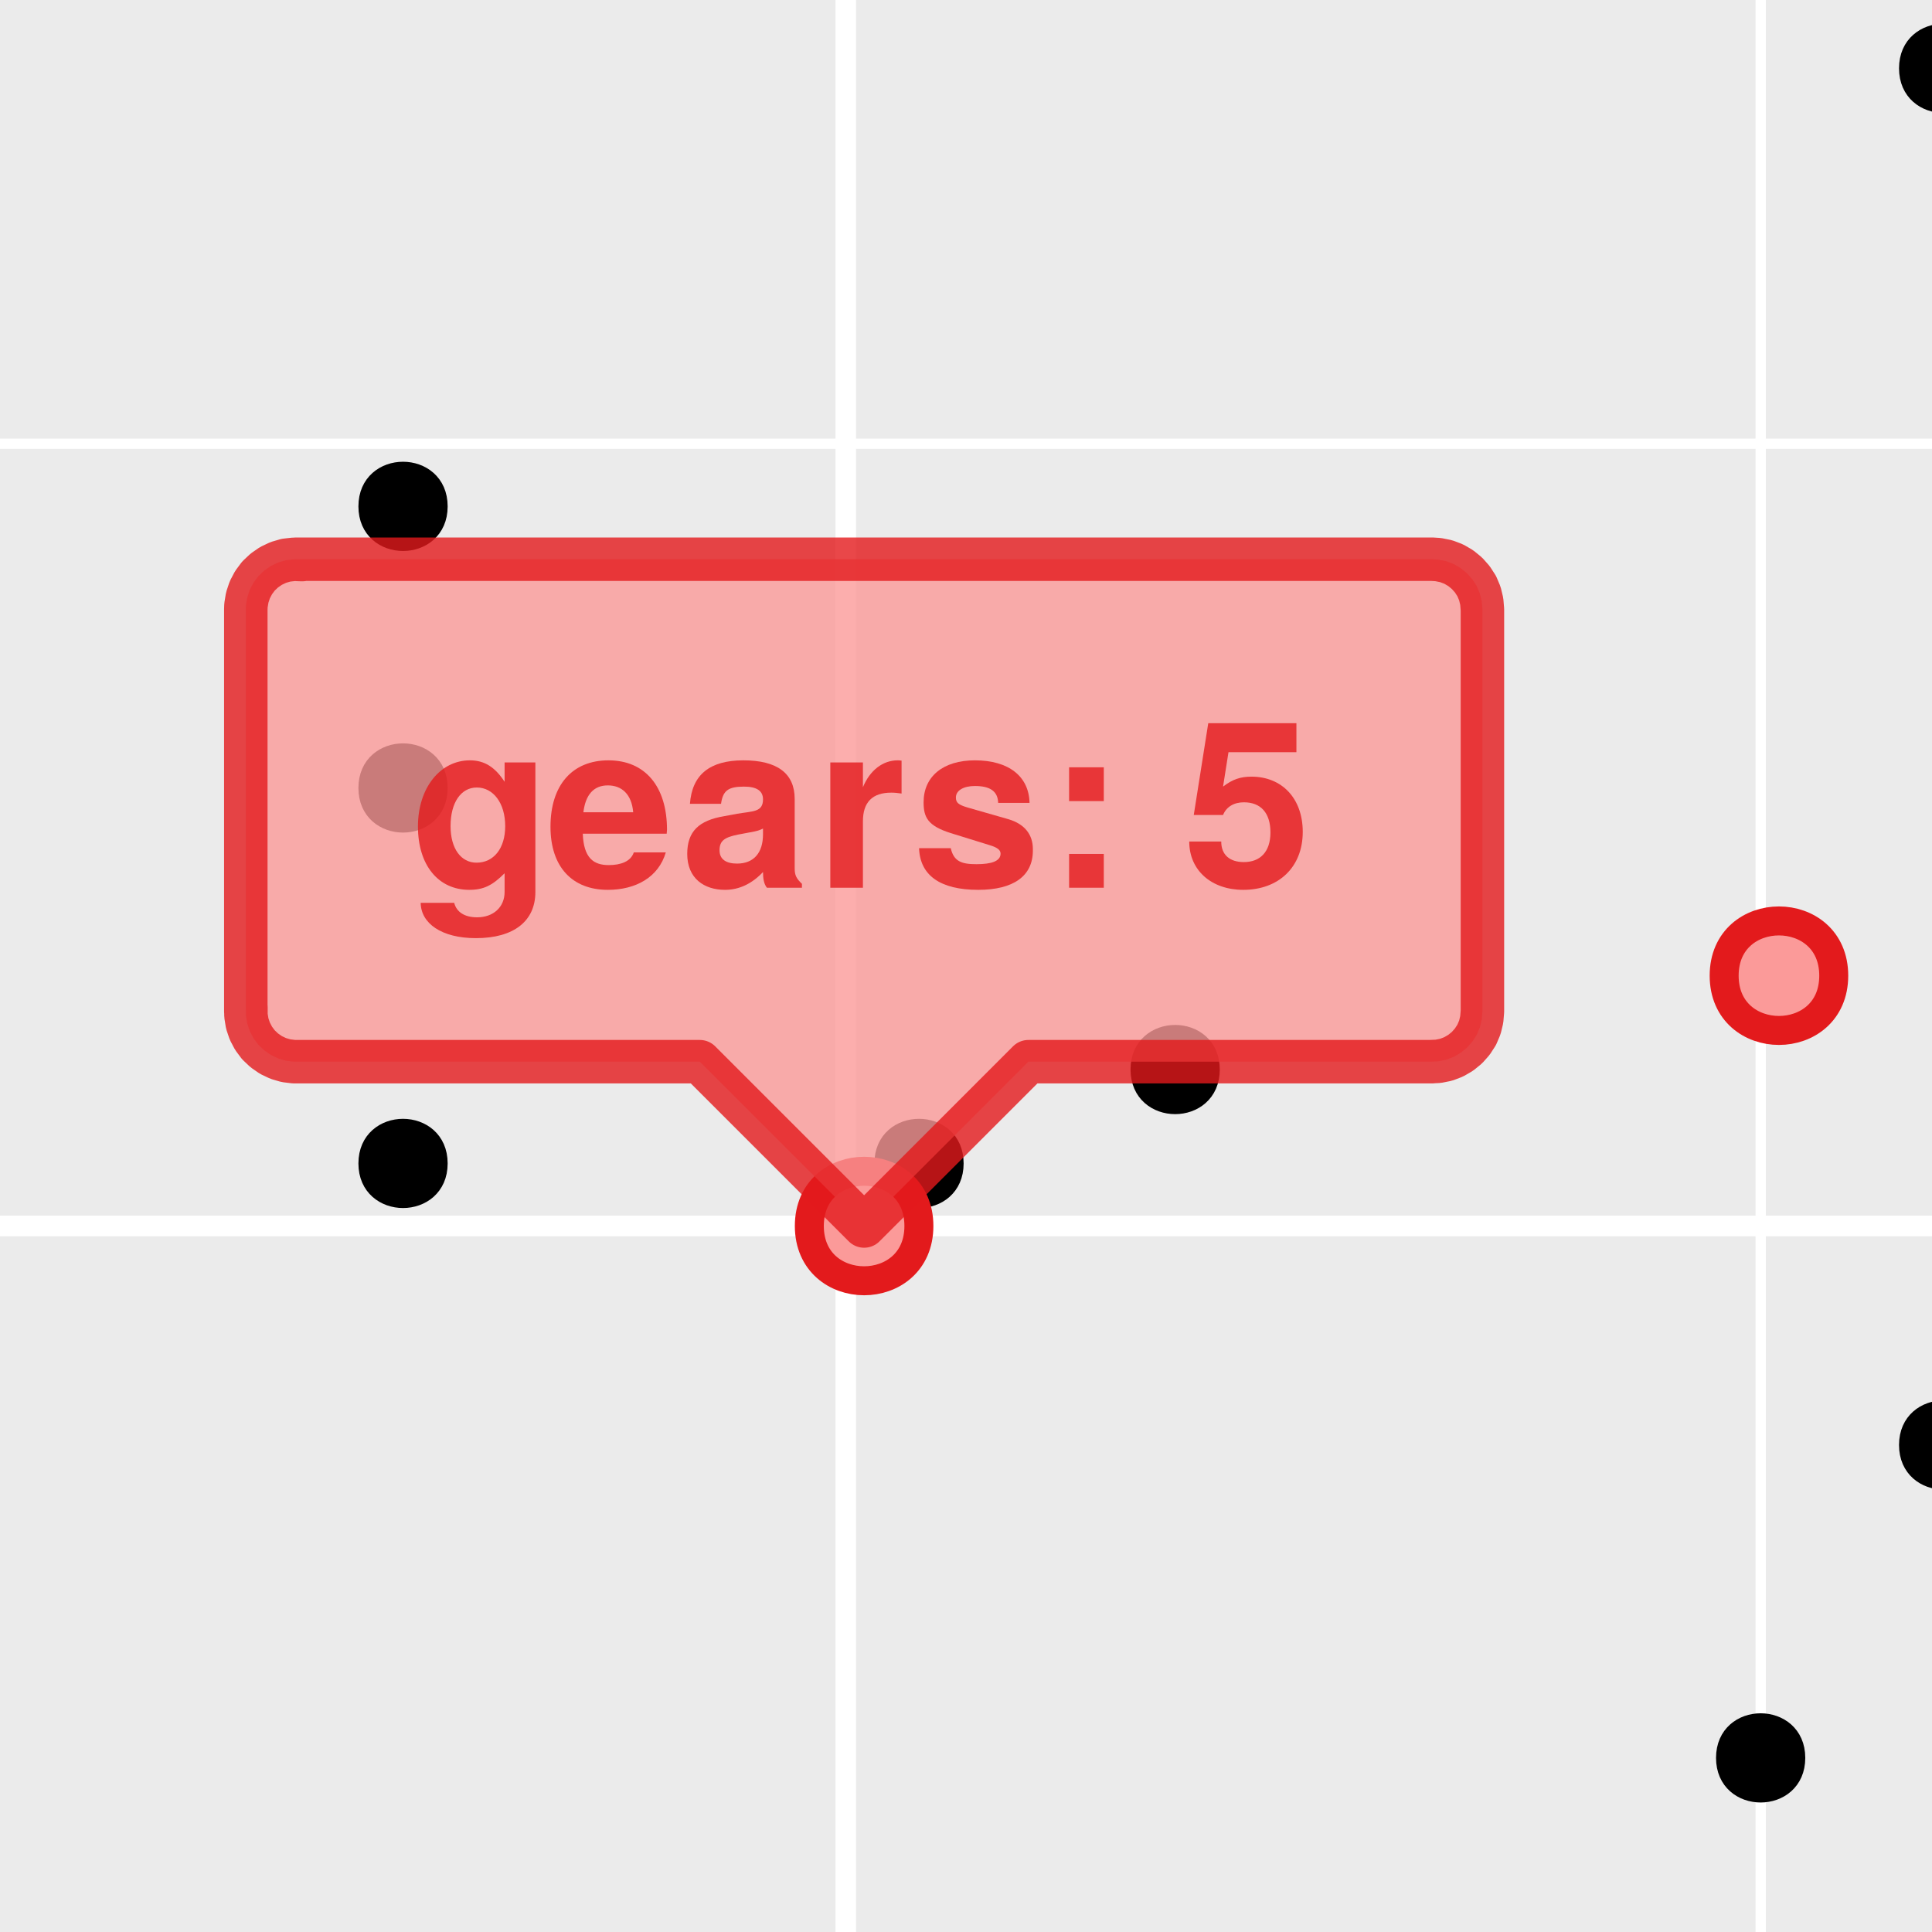 <?xml version="1.0" encoding="UTF-8"?>

<svg xmlns="http://www.w3.org/2000/svg" 
     xmlns:xlink="http://www.w3.org/1999/xlink" 
     width="300pt" height="300pt" 
     viewBox="250 290 100 100" version="1.1">
<defs>
<g>
<symbol overflow="visible" id="glyph0-0">
<path style="stroke:none;" d=""/>
</symbol>
<symbol overflow="visible" id="glyph0-1">
<path style="stroke:none;" d="M 6.484 0.219 L 6.484 -6.484 L 4.891 -6.484 L 4.891 -5.484 C 4.391 -6.25 3.844 -6.594 3.094 -6.594 C 1.562 -6.594 0.406 -5.172 0.406 -3.172 C 0.406 -1.156 1.469 0.109 3.062 0.109 C 3.812 0.109 4.266 -0.125 4.891 -0.75 L 4.891 0.219 C 4.891 1 4.312 1.531 3.469 1.531 C 2.828 1.531 2.406 1.266 2.281 0.781 L 0.547 0.781 C 0.562 1.844 1.625 2.609 3.406 2.609 C 5.359 2.609 6.484 1.734 6.484 0.219 Z M 4.922 -3.188 C 4.922 -2.016 4.312 -1.297 3.438 -1.297 C 2.641 -1.297 2.094 -2.016 2.094 -3.188 C 2.094 -4.422 2.641 -5.188 3.453 -5.188 C 4.297 -5.188 4.922 -4.391 4.922 -3.188 Z M 4.922 -3.188 "/>
</symbol>
<symbol overflow="visible" id="glyph0-2">
<path style="stroke:none;" d="M 6.297 -3 C 6.297 -5.234 5.172 -6.594 3.266 -6.594 C 1.406 -6.594 0.266 -5.328 0.266 -3.156 C 0.266 -1.078 1.391 0.109 3.234 0.109 C 4.688 0.109 5.859 -0.547 6.234 -1.828 L 4.578 -1.828 C 4.422 -1.359 3.906 -1.172 3.281 -1.172 C 2.5 -1.172 1.984 -1.531 1.938 -2.797 L 6.281 -2.797 Z M 4.547 -3.906 L 1.969 -3.906 C 2.078 -4.812 2.5 -5.297 3.234 -5.297 C 3.953 -5.297 4.469 -4.844 4.547 -3.906 Z M 4.547 -3.906 "/>
</symbol>
<symbol overflow="visible" id="glyph0-3">
<path style="stroke:none;" d="M 6.281 0 L 6.281 -0.203 C 5.984 -0.484 5.906 -0.656 5.906 -1 L 5.906 -4.594 C 5.906 -5.922 5 -6.594 3.25 -6.594 C 1.5 -6.594 0.594 -5.844 0.484 -4.344 L 2.094 -4.344 C 2.188 -5.016 2.453 -5.234 3.281 -5.234 C 3.938 -5.234 4.266 -5.016 4.266 -4.578 C 4.266 -3.906 3.75 -3.969 2.922 -3.828 L 2.25 -3.703 C 0.953 -3.484 0.344 -2.922 0.344 -1.75 C 0.344 -0.484 1.219 0.109 2.297 0.109 C 3.031 0.109 3.688 -0.203 4.266 -0.812 C 4.266 -0.484 4.312 -0.188 4.469 0 Z M 4.266 -2.766 C 4.266 -1.797 3.781 -1.25 2.922 -1.25 C 2.359 -1.25 2.016 -1.469 2.016 -1.938 C 2.016 -2.438 2.281 -2.609 2.969 -2.75 L 3.547 -2.859 C 4 -2.938 4.062 -2.969 4.266 -3.062 Z M 4.266 -2.766 "/>
</symbol>
<symbol overflow="visible" id="glyph0-4">
<path style="stroke:none;" d="M 4.438 -4.875 L 4.438 -6.578 C 4.344 -6.594 4.281 -6.594 4.234 -6.594 C 3.469 -6.594 2.797 -6.078 2.438 -5.203 L 2.438 -6.484 L 0.75 -6.484 L 0.75 0 L 2.438 0 L 2.438 -3.438 C 2.438 -4.422 2.922 -4.922 3.906 -4.922 C 4.094 -4.922 4.219 -4.906 4.438 -4.875 Z M 4.438 -4.875 "/>
</symbol>
<symbol overflow="visible" id="glyph0-5">
<path style="stroke:none;" d="M 6.234 -1.922 L 6.234 -2 C 6.234 -2.75 5.812 -3.297 4.969 -3.547 L 2.844 -4.156 C 2.375 -4.297 2.25 -4.406 2.25 -4.672 C 2.25 -5.031 2.641 -5.266 3.234 -5.266 C 4.031 -5.266 4.422 -4.984 4.438 -4.391 L 6.062 -4.391 C 6.031 -5.766 4.984 -6.594 3.234 -6.594 C 1.594 -6.594 0.578 -5.766 0.578 -4.422 C 0.578 -3.641 0.797 -3.203 1.984 -2.828 L 4 -2.203 C 4.422 -2.078 4.562 -1.938 4.562 -1.766 C 4.562 -1.375 4.094 -1.219 3.312 -1.219 C 2.547 -1.219 2.141 -1.359 1.984 -2.047 L 0.344 -2.047 C 0.391 -0.641 1.438 0.109 3.406 0.109 C 5.234 0.109 6.234 -0.609 6.234 -1.922 Z M 6.234 -1.922 "/>
</symbol>
<symbol overflow="visible" id="glyph0-6">
<path style="stroke:none;" d="M 2.906 0 L 2.906 -1.75 L 1.109 -1.75 L 1.109 0 Z M 2.906 -4.484 L 2.906 -6.234 L 1.109 -6.234 L 1.109 -4.484 Z M 2.906 -4.484 "/>
</symbol>
<symbol overflow="visible" id="glyph0-7">
<path style="stroke:none;" d=""/>
</symbol>
<symbol overflow="visible" id="glyph0-8">
<path style="stroke:none;" d="M 6.203 -2.891 C 6.203 -4.625 5.125 -5.75 3.547 -5.75 C 2.984 -5.75 2.562 -5.609 2.078 -5.234 L 2.359 -7.016 L 5.875 -7.016 L 5.875 -8.516 L 1.312 -8.516 L 0.562 -3.766 L 2.078 -3.766 C 2.25 -4.188 2.641 -4.422 3.156 -4.422 C 4.016 -4.422 4.531 -3.891 4.531 -2.859 C 4.531 -1.859 4 -1.328 3.156 -1.328 C 2.422 -1.328 1.984 -1.703 1.984 -2.391 L 0.328 -2.391 C 0.328 -0.906 1.469 0.109 3.125 0.109 C 4.953 0.109 6.203 -1.062 6.203 -2.891 Z M 6.203 -2.891 "/>
</symbol>
<symbol overflow="visible" id="glyph1-0">
<path style="stroke:none;" d=""/>
</symbol>
<symbol overflow="visible" id="glyph1-1">
<path style="stroke:none;" d="M 3.047 0 L 3.047 -6.234 L 2.547 -6.234 C 2.266 -5.281 2.094 -5.141 0.891 -5 L 0.891 -4.438 L 2.281 -4.438 L 2.281 0 Z M 3.047 0 "/>
</symbol>
<symbol overflow="visible" id="glyph1-2">
<path style="stroke:none;" d="M 4.453 -3 C 4.453 -5.156 3.781 -6.234 2.422 -6.234 C 1.078 -6.234 0.375 -5.141 0.375 -3.047 C 0.375 -0.953 1.078 0.125 2.422 0.125 C 3.734 0.125 4.453 -0.953 4.453 -3 Z M 3.672 -3.062 C 3.672 -1.297 3.266 -0.516 2.406 -0.516 C 1.578 -0.516 1.172 -1.344 1.172 -3.047 C 1.172 -4.75 1.578 -5.547 2.422 -5.547 C 3.25 -5.547 3.672 -4.734 3.672 -3.062 Z M 3.672 -3.062 "/>
</symbol>
<symbol overflow="visible" id="glyph1-3">
<path style="stroke:none;" d="M 4.516 -2.062 C 4.516 -3.297 3.688 -4.109 2.5 -4.109 C 2.062 -4.109 1.703 -4 1.344 -3.734 L 1.594 -5.344 L 4.188 -5.344 L 4.188 -6.109 L 0.969 -6.109 L 0.5 -2.844 L 1.219 -2.844 C 1.578 -3.266 1.875 -3.422 2.359 -3.422 C 3.188 -3.422 3.719 -2.891 3.719 -1.969 C 3.719 -1.062 3.203 -0.547 2.359 -0.547 C 1.688 -0.547 1.266 -0.891 1.078 -1.594 L 0.312 -1.594 C 0.562 -0.359 1.266 0.125 2.375 0.125 C 3.641 0.125 4.516 -0.75 4.516 -2.062 Z M 4.516 -2.062 "/>
</symbol>
<symbol overflow="visible" id="glyph1-4">
<path style="stroke:none;" d="M 4.5 -4.406 C 4.5 -5.469 3.672 -6.234 2.5 -6.234 C 1.219 -6.234 0.484 -5.594 0.438 -4.078 L 1.219 -4.078 C 1.281 -5.125 1.703 -5.562 2.469 -5.562 C 3.172 -5.562 3.703 -5.062 3.703 -4.391 C 3.703 -3.891 3.406 -3.469 2.859 -3.156 L 2.047 -2.703 C 0.75 -1.969 0.375 -1.375 0.297 0 L 4.453 0 L 4.453 -0.766 L 1.172 -0.766 C 1.25 -1.281 1.531 -1.594 2.297 -2.047 L 3.172 -2.531 C 4.047 -2.984 4.5 -3.641 4.5 -4.406 Z M 4.5 -4.406 "/>
</symbol>
<symbol overflow="visible" id="glyph1-5">
<path style="stroke:none;" d="M 4.453 -1.812 C 4.453 -2.562 4.141 -3.016 3.391 -3.266 C 3.969 -3.5 4.266 -3.891 4.266 -4.516 C 4.266 -5.594 3.547 -6.234 2.359 -6.234 C 1.109 -6.234 0.438 -5.547 0.406 -4.219 L 1.188 -4.219 C 1.203 -5.141 1.578 -5.562 2.375 -5.562 C 3.062 -5.562 3.469 -5.156 3.469 -4.5 C 3.469 -3.828 3.188 -3.547 1.938 -3.547 L 1.938 -2.906 L 2.359 -2.906 C 3.219 -2.906 3.656 -2.5 3.656 -1.797 C 3.656 -1.016 3.172 -0.547 2.359 -0.547 C 1.516 -0.547 1.109 -0.969 1.062 -1.875 L 0.281 -1.875 C 0.375 -0.5 1.062 0.125 2.344 0.125 C 3.625 0.125 4.453 -0.641 4.453 -1.812 Z M 4.453 -1.812 "/>
</symbol>
<symbol overflow="visible" id="glyph1-6">
<path style="stroke:none;" d="M 4.578 -1.5 L 4.578 -2.188 L 3.656 -2.188 L 3.656 -6.234 L 3.078 -6.234 L 0.25 -2.312 L 0.25 -1.5 L 2.875 -1.5 L 2.875 0 L 3.656 0 L 3.656 -1.5 Z M 2.875 -2.188 L 0.922 -2.188 L 2.875 -4.922 Z M 2.875 -2.188 "/>
</symbol>
<symbol overflow="visible" id="glyph2-0">
<path style="stroke:none;" d=""/>
</symbol>
<symbol overflow="visible" id="glyph2-1">
<path style="stroke:none;" d="M 5.438 0 L 5.438 -8.016 L 4.531 -8.016 L 4.531 -5.031 C 4.141 -5.625 3.531 -5.922 2.766 -5.922 C 1.266 -5.922 0.281 -4.781 0.281 -2.938 C 0.281 -0.984 1.25 0.172 2.797 0.172 C 3.594 0.172 4.141 -0.125 4.625 -0.844 L 4.625 0 Z M 4.531 -2.859 C 4.531 -1.531 3.891 -0.688 2.922 -0.688 C 1.906 -0.688 1.25 -1.547 1.25 -2.875 C 1.25 -4.219 1.906 -5.078 2.922 -5.078 C 3.906 -5.078 4.531 -4.188 4.531 -2.859 Z M 4.531 -2.859 "/>
</symbol>
<symbol overflow="visible" id="glyph2-2">
<path style="stroke:none;" d="M 1.688 0 L 1.688 -5.766 L 0.766 -5.766 L 0.766 0 Z M 1.797 -6.641 L 1.797 -7.781 L 0.656 -7.781 L 0.656 -6.641 Z M 1.797 -6.641 "/>
</symbol>
<symbol overflow="visible" id="glyph2-3">
<path style="stroke:none;" d="M 5.047 -1.609 C 5.047 -2.469 4.562 -2.906 3.422 -3.172 L 2.547 -3.391 C 1.797 -3.562 1.469 -3.812 1.469 -4.219 C 1.469 -4.734 1.953 -5.078 2.688 -5.078 C 3.438 -5.078 3.828 -4.766 3.844 -4.156 L 4.812 -4.156 C 4.812 -5.297 4.062 -5.922 2.734 -5.922 C 1.391 -5.922 0.516 -5.234 0.516 -4.172 C 0.516 -3.266 0.984 -2.844 2.344 -2.516 L 3.203 -2.297 C 3.844 -2.141 4.094 -1.953 4.094 -1.547 C 4.094 -1 3.547 -0.688 2.75 -0.688 C 1.922 -0.688 1.469 -0.875 1.344 -1.766 L 0.375 -1.766 C 0.422 -0.422 1.172 0.172 2.672 0.172 C 4.125 0.172 5.047 -0.5 5.047 -1.609 Z M 5.047 -1.609 "/>
</symbol>
<symbol overflow="visible" id="glyph2-4">
<path style="stroke:none;" d="M 5.75 -2.828 C 5.75 -4.766 4.812 -5.922 3.281 -5.922 C 2.5 -5.922 1.875 -5.578 1.438 -4.891 L 1.438 -5.766 L 0.609 -5.766 L 0.609 2.391 L 1.516 2.391 L 1.516 -0.688 C 2 -0.094 2.547 0.172 3.281 0.172 C 4.781 0.172 5.75 -0.984 5.75 -2.828 Z M 4.797 -2.844 C 4.797 -1.547 4.125 -0.688 3.125 -0.688 C 2.156 -0.688 1.516 -1.484 1.516 -2.844 C 1.516 -4.188 2.156 -5.078 3.125 -5.078 C 4.141 -5.078 4.797 -4.219 4.797 -2.844 Z M 4.797 -2.844 "/>
</symbol>
<symbol overflow="visible" id="glyph3-0">
<path style="stroke:none;" d=""/>
</symbol>
<symbol overflow="visible" id="glyph3-1">
<path style="stroke:none;" d="M 0 -8.359 L -4.328 -8.359 C -5.359 -8.359 -5.922 -7.781 -5.922 -6.703 C -5.922 -5.938 -5.703 -5.484 -5.047 -4.938 C -5.672 -4.594 -5.922 -4.141 -5.922 -3.391 C -5.922 -2.625 -5.641 -2.109 -4.953 -1.609 L -5.766 -1.609 L -5.766 -0.781 L 0 -0.781 L 0 -1.688 L -3.625 -1.688 C -4.453 -1.688 -5.125 -2.297 -5.125 -3.047 C -5.125 -3.734 -4.703 -4.109 -3.969 -4.109 L 0 -4.109 L 0 -5.031 L -3.625 -5.031 C -4.453 -5.031 -5.125 -5.641 -5.125 -6.391 C -5.125 -7.062 -4.703 -7.453 -3.969 -7.453 L 0 -7.453 Z M 0 -8.359 "/>
</symbol>
<symbol overflow="visible" id="glyph3-2">
<path style="stroke:none;" d="M -2.828 -5.75 C -4.766 -5.75 -5.922 -4.812 -5.922 -3.281 C -5.922 -2.5 -5.578 -1.875 -4.891 -1.438 L -5.766 -1.438 L -5.766 -0.609 L 2.391 -0.609 L 2.391 -1.516 L -0.688 -1.516 C -0.094 -2 0.172 -2.547 0.172 -3.281 C 0.172 -4.781 -0.984 -5.75 -2.828 -5.75 Z M -2.844 -4.797 C -1.547 -4.797 -0.688 -4.125 -0.688 -3.125 C -0.688 -2.156 -1.484 -1.516 -2.844 -1.516 C -4.188 -1.516 -5.078 -2.156 -5.078 -3.125 C -5.078 -4.141 -4.219 -4.797 -2.844 -4.797 Z M -2.844 -4.797 "/>
</symbol>
<symbol overflow="visible" id="glyph3-3">
<path style="stroke:none;" d="M -0.953 -5.375 L -5.766 -5.375 L -5.766 -4.531 L -4.922 -4.531 C -5.609 -4.062 -5.922 -3.516 -5.922 -2.766 C -5.922 -1.312 -4.703 -0.312 -2.828 -0.312 C -1.016 -0.312 0.172 -1.344 0.172 -2.688 C 0.172 -3.422 -0.141 -3.922 -0.875 -4.531 L -0.484 -4.531 C 1.047 -4.531 1.625 -3.906 1.625 -2.844 C 1.625 -2.109 1.359 -1.547 0.656 -1.438 L 0.656 -0.5 C 1.75 -0.609 2.391 -1.453 2.391 -2.812 C 2.391 -4.609 1.594 -5.375 -0.953 -5.375 Z M -2.844 -4.438 C -1.469 -4.438 -0.688 -3.844 -0.688 -2.875 C -0.688 -1.875 -1.484 -1.281 -2.875 -1.281 C -4.266 -1.281 -5.078 -1.891 -5.078 -2.875 C -5.078 -3.859 -4.25 -4.438 -2.844 -4.438 Z M -2.844 -4.438 "/>
</symbol>
</g>
<clipPath id="clip1">
  <path d="M 58.02 28.348 L 475.656 28.348 L 475.656 446.984 L 58.02 446.984 Z M 58.02 28.348 "/>
</clipPath>
<clipPath id="clip2">
  <path d="M 58.02 393 L 475.656 393 L 475.656 395 L 58.02 395 Z M 58.02 393 "/>
</clipPath>
<clipPath id="clip3">
  <path d="M 58.02 312 L 475.656 312 L 475.656 314 L 58.02 314 Z M 58.02 312 "/>
</clipPath>
<clipPath id="clip4">
  <path d="M 58.02 231 L 475.656 231 L 475.656 233 L 58.02 233 Z M 58.02 231 "/>
</clipPath>
<clipPath id="clip5">
  <path d="M 58.02 150 L 475.656 150 L 475.656 152 L 58.02 152 Z M 58.02 150 "/>
</clipPath>
<clipPath id="clip6">
  <path d="M 58.02 69 L 475.656 69 L 475.656 71 L 58.02 71 Z M 58.02 69 "/>
</clipPath>
<clipPath id="clip7">
  <path d="M 151 28.348 L 152 28.348 L 152 446.984 L 151 446.984 Z M 151 28.348 "/>
</clipPath>
<clipPath id="clip8">
  <path d="M 246 28.348 L 247 28.348 L 247 446.984 L 246 446.984 Z M 246 28.348 "/>
</clipPath>
<clipPath id="clip9">
  <path d="M 340 28.348 L 342 28.348 L 342 446.984 L 340 446.984 Z M 340 28.348 "/>
</clipPath>
<clipPath id="clip10">
  <path d="M 435 28.348 L 437 28.348 L 437 446.984 L 435 446.984 Z M 435 28.348 "/>
</clipPath>
<clipPath id="clip11">
  <path d="M 58.02 433 L 475.656 433 L 475.656 435 L 58.02 435 Z M 58.02 433 "/>
</clipPath>
<clipPath id="clip12">
  <path d="M 58.02 352 L 475.656 352 L 475.656 354 L 58.02 354 Z M 58.02 352 "/>
</clipPath>
<clipPath id="clip13">
  <path d="M 58.02 271 L 475.656 271 L 475.656 274 L 58.02 274 Z M 58.02 271 "/>
</clipPath>
<clipPath id="clip14">
  <path d="M 58.02 190 L 475.656 190 L 475.656 193 L 58.02 193 Z M 58.02 190 "/>
</clipPath>
<clipPath id="clip15">
  <path d="M 58.02 110 L 475.656 110 L 475.656 112 L 58.02 112 Z M 58.02 110 "/>
</clipPath>
<clipPath id="clip16">
  <path d="M 58.02 29 L 475.656 29 L 475.656 31 L 58.02 31 Z M 58.02 29 "/>
</clipPath>
<clipPath id="clip17">
  <path d="M 103 28.348 L 105 28.348 L 105 446.984 L 103 446.984 Z M 103 28.348 "/>
</clipPath>
<clipPath id="clip18">
  <path d="M 198 28.348 L 200 28.348 L 200 446.984 L 198 446.984 Z M 198 28.348 "/>
</clipPath>
<clipPath id="clip19">
  <path d="M 293 28.348 L 295 28.348 L 295 446.984 L 293 446.984 Z M 293 28.348 "/>
</clipPath>
<clipPath id="clip20">
  <path d="M 387 28.348 L 390 28.348 L 390 446.984 L 387 446.984 Z M 387 28.348 "/>
</clipPath>
</defs>
<g id="surface69">
<rect x="0" y="0" width="504" height="504" style="fill:rgb(100%,100%,100%);fill-opacity:1;stroke:none;"/>
<rect x="0" y="0" width="504" height="504" style="fill:rgb(100%,100%,100%);fill-opacity:1;stroke:none;"/>
<path style="fill:none;stroke-width:1.067;stroke-linecap:round;stroke-linejoin:round;stroke:rgb(100%,100%,100%);stroke-opacity:1;stroke-miterlimit:10;" d="M 0 504 L 504 504 L 504 0 L 0 0 Z M 0 504 "/>
<g clip-path="url(#clip1)" clip-rule="nonzero">
<path style=" stroke:none;fill-rule:nonzero;fill:rgb(92.157%,92.157%,92.157%);fill-opacity:1;" d="M 58.02 446.98 L 475.656 446.98 L 475.656 28.344 L 58.02 28.344 Z M 58.02 446.98 "/>
</g>
<g clip-path="url(#clip2)" clip-rule="nonzero">
<path style="fill:none;stroke-width:0.533;stroke-linecap:butt;stroke-linejoin:round;stroke:rgb(100%,100%,100%);stroke-opacity:1;stroke-miterlimit:10;" d="M 58.02 393.945 L 475.652 393.945 "/>
</g>
<g clip-path="url(#clip3)" clip-rule="nonzero">
<path style="fill:none;stroke-width:0.533;stroke-linecap:butt;stroke-linejoin:round;stroke:rgb(100%,100%,100%);stroke-opacity:1;stroke-miterlimit:10;" d="M 58.02 312.969 L 475.652 312.969 "/>
</g>
<g clip-path="url(#clip4)" clip-rule="nonzero">
<path style="fill:none;stroke-width:0.533;stroke-linecap:butt;stroke-linejoin:round;stroke:rgb(100%,100%,100%);stroke-opacity:1;stroke-miterlimit:10;" d="M 58.02 231.996 L 475.652 231.996 "/>
</g>
<g clip-path="url(#clip5)" clip-rule="nonzero">
<path style="fill:none;stroke-width:0.533;stroke-linecap:butt;stroke-linejoin:round;stroke:rgb(100%,100%,100%);stroke-opacity:1;stroke-miterlimit:10;" d="M 58.02 151.023 L 475.652 151.023 "/>
</g>
<g clip-path="url(#clip6)" clip-rule="nonzero">
<path style="fill:none;stroke-width:0.533;stroke-linecap:butt;stroke-linejoin:round;stroke:rgb(100%,100%,100%);stroke-opacity:1;stroke-miterlimit:10;" d="M 58.02 70.047 L 475.652 70.047 "/>
</g>
<g clip-path="url(#clip7)" clip-rule="nonzero">
<path style="fill:none;stroke-width:0.533;stroke-linecap:butt;stroke-linejoin:round;stroke:rgb(100%,100%,100%);stroke-opacity:1;stroke-miterlimit:10;" d="M 151.723 446.98 L 151.723 28.348 "/>
</g>
<g clip-path="url(#clip8)" clip-rule="nonzero">
<path style="fill:none;stroke-width:0.533;stroke-linecap:butt;stroke-linejoin:round;stroke:rgb(100%,100%,100%);stroke-opacity:1;stroke-miterlimit:10;" d="M 246.426 446.98 L 246.426 28.348 "/>
</g>
<g clip-path="url(#clip9)" clip-rule="nonzero">
<path style="fill:none;stroke-width:0.533;stroke-linecap:butt;stroke-linejoin:round;stroke:rgb(100%,100%,100%);stroke-opacity:1;stroke-miterlimit:10;" d="M 341.133 446.98 L 341.133 28.348 "/>
</g>
<g clip-path="url(#clip10)" clip-rule="nonzero">
<path style="fill:none;stroke-width:0.533;stroke-linecap:butt;stroke-linejoin:round;stroke:rgb(100%,100%,100%);stroke-opacity:1;stroke-miterlimit:10;" d="M 435.836 446.98 L 435.836 28.348 "/>
</g>
<g clip-path="url(#clip11)" clip-rule="nonzero">
<path style="fill:none;stroke-width:1.067;stroke-linecap:butt;stroke-linejoin:round;stroke:rgb(100%,100%,100%);stroke-opacity:1;stroke-miterlimit:10;" d="M 58.02 434.43 L 475.652 434.43 "/>
</g>
<g clip-path="url(#clip12)" clip-rule="nonzero">
<path style="fill:none;stroke-width:1.067;stroke-linecap:butt;stroke-linejoin:round;stroke:rgb(100%,100%,100%);stroke-opacity:1;stroke-miterlimit:10;" d="M 58.02 353.457 L 475.652 353.457 "/>
</g>
<g clip-path="url(#clip13)" clip-rule="nonzero">
<path style="fill:none;stroke-width:1.067;stroke-linecap:butt;stroke-linejoin:round;stroke:rgb(100%,100%,100%);stroke-opacity:1;stroke-miterlimit:10;" d="M 58.02 272.484 L 475.652 272.484 "/>
</g>
<g clip-path="url(#clip14)" clip-rule="nonzero">
<path style="fill:none;stroke-width:1.067;stroke-linecap:butt;stroke-linejoin:round;stroke:rgb(100%,100%,100%);stroke-opacity:1;stroke-miterlimit:10;" d="M 58.02 191.508 L 475.652 191.508 "/>
</g>
<g clip-path="url(#clip15)" clip-rule="nonzero">
<path style="fill:none;stroke-width:1.067;stroke-linecap:butt;stroke-linejoin:round;stroke:rgb(100%,100%,100%);stroke-opacity:1;stroke-miterlimit:10;" d="M 58.02 110.535 L 475.652 110.535 "/>
</g>
<g clip-path="url(#clip16)" clip-rule="nonzero">
<path style="fill:none;stroke-width:1.067;stroke-linecap:butt;stroke-linejoin:round;stroke:rgb(100%,100%,100%);stroke-opacity:1;stroke-miterlimit:10;" d="M 58.02 29.562 L 475.652 29.562 "/>
</g>
<g clip-path="url(#clip17)" clip-rule="nonzero">
<path style="fill:none;stroke-width:1.067;stroke-linecap:butt;stroke-linejoin:round;stroke:rgb(100%,100%,100%);stroke-opacity:1;stroke-miterlimit:10;" d="M 104.371 446.98 L 104.371 28.348 "/>
</g>
<g clip-path="url(#clip18)" clip-rule="nonzero">
<path style="fill:none;stroke-width:1.067;stroke-linecap:butt;stroke-linejoin:round;stroke:rgb(100%,100%,100%);stroke-opacity:1;stroke-miterlimit:10;" d="M 199.074 446.98 L 199.074 28.348 "/>
</g>
<g clip-path="url(#clip19)" clip-rule="nonzero">
<path style="fill:none;stroke-width:1.067;stroke-linecap:butt;stroke-linejoin:round;stroke:rgb(100%,100%,100%);stroke-opacity:1;stroke-miterlimit:10;" d="M 293.777 446.98 L 293.777 28.348 "/>
</g>
<g clip-path="url(#clip20)" clip-rule="nonzero">
<path style="fill:none;stroke-width:1.067;stroke-linecap:butt;stroke-linejoin:round;stroke:rgb(100%,100%,100%);stroke-opacity:1;stroke-miterlimit:10;" d="M 388.484 446.98 L 388.484 28.348 "/>
</g>
<path style="fill-rule:nonzero;fill:rgb(0%,0%,0%);fill-opacity:1;stroke-width:0.709;stroke-linecap:round;stroke-linejoin:round;stroke:rgb(0%,0%,0%);stroke-opacity:1;stroke-miterlimit:10;" d="M 163.148 256.289 C 163.148 258.895 159.238 258.895 159.238 256.289 C 159.238 253.684 163.148 253.684 163.148 256.289 "/>
<path style="fill-rule:nonzero;fill:rgb(0%,0%,0%);fill-opacity:1;stroke-width:0.709;stroke-linecap:round;stroke-linejoin:round;stroke:rgb(0%,0%,0%);stroke-opacity:1;stroke-miterlimit:10;" d="M 163.148 256.289 C 163.148 258.895 159.238 258.895 159.238 256.289 C 159.238 253.684 163.148 253.684 163.148 256.289 "/>
<path style="fill-rule:nonzero;fill:rgb(0%,0%,0%);fill-opacity:1;stroke-width:0.709;stroke-linecap:round;stroke-linejoin:round;stroke:rgb(0%,0%,0%);stroke-opacity:1;stroke-miterlimit:10;" d="M 113.902 227.137 C 113.902 229.746 109.992 229.746 109.992 227.137 C 109.992 224.531 113.902 224.531 113.902 227.137 "/>
<path style="fill-rule:nonzero;fill:rgb(0%,0%,0%);fill-opacity:1;stroke-width:0.709;stroke-linecap:round;stroke-linejoin:round;stroke:rgb(0%,0%,0%);stroke-opacity:1;stroke-miterlimit:10;" d="M 255.957 249.809 C 255.957 252.418 252.047 252.418 252.047 249.809 C 252.047 247.203 255.957 247.203 255.957 249.809 "/>
<path style="fill-rule:nonzero;fill:rgb(0%,0%,0%);fill-opacity:1;stroke-width:0.709;stroke-linecap:round;stroke-linejoin:round;stroke:rgb(0%,0%,0%);stroke-opacity:1;stroke-miterlimit:10;" d="M 352.555 293.535 C 352.555 296.145 348.648 296.145 348.648 293.535 C 348.648 290.93 352.555 290.93 352.555 293.535 "/>
<path style="fill-rule:nonzero;fill:rgb(0%,0%,0%);fill-opacity:1;stroke-width:0.709;stroke-linecap:round;stroke-linejoin:round;stroke:rgb(0%,0%,0%);stroke-opacity:1;stroke-miterlimit:10;" d="M 224.707 303.254 C 224.707 305.859 220.797 305.859 220.797 303.254 C 220.797 300.648 224.707 300.648 224.707 303.254 "/>
<path style="fill-rule:nonzero;fill:rgb(0%,0%,0%);fill-opacity:1;stroke-width:0.709;stroke-linecap:round;stroke-linejoin:round;stroke:rgb(0%,0%,0%);stroke-opacity:1;stroke-miterlimit:10;" d="M 352.555 364.793 C 352.555 367.398 348.648 367.398 348.648 364.793 C 348.648 362.188 352.555 362.188 352.555 364.793 "/>
<path style="fill-rule:nonzero;fill:rgb(0%,0%,0%);fill-opacity:1;stroke-width:0.709;stroke-linecap:round;stroke-linejoin:round;stroke:rgb(0%,0%,0%);stroke-opacity:1;stroke-miterlimit:10;" d="M 150.551 201.227 C 150.551 203.832 146.645 203.832 146.645 201.227 C 146.645 198.621 150.551 198.621 150.551 201.227 "/>
<path style="fill-rule:nonzero;fill:rgb(0%,0%,0%);fill-opacity:1;stroke-width:0.709;stroke-linecap:round;stroke-linejoin:round;stroke:rgb(0%,0%,0%);stroke-opacity:1;stroke-miterlimit:10;" d="M 144.965 227.137 C 144.965 229.746 141.055 229.746 141.055 227.137 C 141.055 224.531 144.965 224.531 144.965 227.137 "/>
<path style="fill-rule:nonzero;fill:rgb(0%,0%,0%);fill-opacity:1;stroke-width:0.709;stroke-linecap:round;stroke-linejoin:round;stroke:rgb(0%,0%,0%);stroke-opacity:1;stroke-miterlimit:10;" d="M 170.344 285.438 C 170.344 288.047 166.438 288.047 166.438 285.438 C 166.438 282.832 170.344 282.832 170.344 285.438 "/>
<path style="fill-rule:nonzero;fill:rgb(0%,0%,0%);fill-opacity:1;stroke-width:0.709;stroke-linecap:round;stroke-linejoin:round;stroke:rgb(0%,0%,0%);stroke-opacity:1;stroke-miterlimit:10;" d="M 170.344 308.113 C 170.344 310.719 166.438 310.719 166.438 308.113 C 166.438 305.504 170.344 305.504 170.344 308.113 "/>
<path style="fill-rule:nonzero;fill:rgb(0%,0%,0%);fill-opacity:1;stroke-width:0.709;stroke-linecap:round;stroke-linejoin:round;stroke:rgb(0%,0%,0%);stroke-opacity:1;stroke-miterlimit:10;" d="M 272.816 330.785 C 272.816 333.391 268.906 333.391 268.906 330.785 C 268.906 328.18 272.816 328.18 272.816 330.785 "/>
<path style="fill-rule:nonzero;fill:rgb(0%,0%,0%);fill-opacity:1;stroke-width:0.709;stroke-linecap:round;stroke-linejoin:round;stroke:rgb(0%,0%,0%);stroke-opacity:1;stroke-miterlimit:10;" d="M 272.816 316.211 C 272.816 318.816 268.906 318.816 268.906 316.211 C 268.906 313.602 272.816 313.602 272.816 316.211 "/>
<path style="fill-rule:nonzero;fill:rgb(0%,0%,0%);fill-opacity:1;stroke-width:0.709;stroke-linecap:round;stroke-linejoin:round;stroke:rgb(0%,0%,0%);stroke-opacity:1;stroke-miterlimit:10;" d="M 272.816 350.219 C 272.816 352.824 268.906 352.824 268.906 350.219 C 268.906 347.613 272.816 347.613 272.816 350.219 "/>
<path style="fill-rule:nonzero;fill:rgb(0%,0%,0%);fill-opacity:1;stroke-width:0.709;stroke-linecap:round;stroke-linejoin:round;stroke:rgb(0%,0%,0%);stroke-opacity:1;stroke-miterlimit:10;" d="M 458.625 427.953 C 458.625 430.559 454.715 430.559 454.715 427.953 C 454.715 425.348 458.625 425.348 458.625 427.953 "/>
<path style="fill-rule:nonzero;fill:rgb(0%,0%,0%);fill-opacity:1;stroke-width:0.709;stroke-linecap:round;stroke-linejoin:round;stroke:rgb(0%,0%,0%);stroke-opacity:1;stroke-miterlimit:10;" d="M 447.262 427.953 C 447.262 430.559 443.352 430.559 443.352 427.953 C 443.352 425.348 447.262 425.348 447.262 427.953 "/>
<path style="fill-rule:nonzero;fill:rgb(0%,0%,0%);fill-opacity:1;stroke-width:0.709;stroke-linecap:round;stroke-linejoin:round;stroke:rgb(0%,0%,0%);stroke-opacity:1;stroke-miterlimit:10;" d="M 428.32 358.316 C 428.32 360.922 424.41 360.922 424.41 358.316 C 424.41 355.711 428.32 355.711 428.32 358.316 "/>
<path style="fill-rule:nonzero;fill:rgb(0%,0%,0%);fill-opacity:1;stroke-width:0.709;stroke-linecap:round;stroke-linejoin:round;stroke:rgb(0%,0%,0%);stroke-opacity:1;stroke-miterlimit:10;" d="M 86.152 71.668 C 86.152 74.273 82.242 74.273 82.242 71.668 C 82.242 69.062 86.152 69.062 86.152 71.668 "/>
<path style="fill-rule:nonzero;fill:rgb(0%,0%,0%);fill-opacity:1;stroke-width:0.709;stroke-linecap:round;stroke-linejoin:round;stroke:rgb(0%,0%,0%);stroke-opacity:1;stroke-miterlimit:10;" d="M 83.312 104.059 C 83.312 106.664 79.402 106.664 79.402 104.059 C 79.402 101.449 83.312 101.449 83.312 104.059 "/>
<path style="fill-rule:nonzero;fill:rgb(0%,0%,0%);fill-opacity:1;stroke-width:0.709;stroke-linecap:round;stroke-linejoin:round;stroke:rgb(0%,0%,0%);stroke-opacity:1;stroke-miterlimit:10;" d="M 78.957 47.375 C 78.957 49.98 75.047 49.98 75.047 47.375 C 75.047 44.77 78.957 44.77 78.957 47.375 "/>
<path style="fill-rule:nonzero;fill:rgb(0%,0%,0%);fill-opacity:1;stroke-width:0.709;stroke-linecap:round;stroke-linejoin:round;stroke:rgb(0%,0%,0%);stroke-opacity:1;stroke-miterlimit:10;" d="M 125.359 248.191 C 125.359 250.797 121.453 250.797 121.453 248.191 C 121.453 245.586 125.359 245.586 125.359 248.191 "/>
<path style="fill-rule:nonzero;fill:rgb(0%,0%,0%);fill-opacity:1;stroke-width:0.709;stroke-linecap:round;stroke-linejoin:round;stroke:rgb(0%,0%,0%);stroke-opacity:1;stroke-miterlimit:10;" d="M 312.781 345.359 C 312.781 347.965 308.871 347.965 308.871 345.359 C 308.871 342.754 312.781 342.754 312.781 345.359 "/>
<path style="fill-rule:nonzero;fill:rgb(0%,0%,0%);fill-opacity:1;stroke-width:0.709;stroke-linecap:round;stroke-linejoin:round;stroke:rgb(0%,0%,0%);stroke-opacity:1;stroke-miterlimit:10;" d="M 299.523 350.219 C 299.523 352.824 295.613 352.824 295.613 350.219 C 295.613 347.613 299.523 347.613 299.523 350.219 "/>
<path style="fill-rule:nonzero;fill:rgb(0%,0%,0%);fill-opacity:1;stroke-width:0.709;stroke-linecap:round;stroke-linejoin:round;stroke:rgb(0%,0%,0%);stroke-opacity:1;stroke-miterlimit:10;" d="M 343.086 380.988 C 343.086 383.594 339.176 383.594 339.176 380.988 C 339.176 378.383 343.086 378.383 343.086 380.988 "/>
<path style="fill-rule:nonzero;fill:rgb(0%,0%,0%);fill-opacity:1;stroke-width:0.709;stroke-linecap:round;stroke-linejoin:round;stroke:rgb(0%,0%,0%);stroke-opacity:1;stroke-miterlimit:10;" d="M 390.438 285.438 C 390.438 288.047 386.527 288.047 386.527 285.438 C 386.527 282.832 390.438 282.832 390.438 285.438 "/>
<path style="fill-rule:nonzero;fill:rgb(0%,0%,0%);fill-opacity:1;stroke-width:0.709;stroke-linecap:round;stroke-linejoin:round;stroke:rgb(0%,0%,0%);stroke-opacity:1;stroke-miterlimit:10;" d="M 86.438 154.262 C 86.438 156.867 82.527 156.867 82.527 154.262 C 82.527 151.656 86.438 151.656 86.438 154.262 "/>
<path style="fill-rule:nonzero;fill:rgb(0%,0%,0%);fill-opacity:1;stroke-width:0.709;stroke-linecap:round;stroke-linejoin:round;stroke:rgb(0%,0%,0%);stroke-opacity:1;stroke-miterlimit:10;" d="M 125.551 175.312 C 125.551 177.922 121.641 177.922 121.641 175.312 C 121.641 172.707 125.551 172.707 125.551 175.312 "/>
<path style="fill-rule:nonzero;fill:rgb(0%,0%,0%);fill-opacity:1;stroke-width:0.709;stroke-linecap:round;stroke-linejoin:round;stroke:rgb(0%,0%,0%);stroke-opacity:1;stroke-miterlimit:10;" d="M 101.684 104.059 C 101.684 106.664 97.773 106.664 97.773 104.059 C 97.773 101.449 101.684 101.449 101.684 104.059 "/>
<path style="fill-rule:nonzero;fill:rgb(0%,0%,0%);fill-opacity:1;stroke-width:0.709;stroke-linecap:round;stroke-linejoin:round;stroke:rgb(0%,0%,0%);stroke-opacity:1;stroke-miterlimit:10;" d="M 344.031 340.5 C 344.031 343.109 340.125 343.109 340.125 340.5 C 340.125 337.895 344.031 337.895 344.031 340.5 "/>
<path style="fill-rule:nonzero;fill:rgb(0%,0%,0%);fill-opacity:1;stroke-width:0.709;stroke-linecap:round;stroke-linejoin:round;stroke:rgb(0%,0%,0%);stroke-opacity:1;stroke-miterlimit:10;" d="M 148.941 277.34 C 148.941 279.949 145.031 279.949 145.031 277.34 C 145.031 274.734 148.941 274.734 148.941 277.34 "/>
<path style="fill-rule:nonzero;fill:rgb(0%,0%,0%);fill-opacity:1;stroke-width:0.709;stroke-linecap:round;stroke-linejoin:round;stroke:rgb(0%,0%,0%);stroke-opacity:1;stroke-miterlimit:10;" d="M 296.68 353.457 C 296.68 356.062 292.77 356.062 292.77 353.457 C 292.77 350.852 296.68 350.852 296.68 353.457 "/>
<path style="fill-rule:nonzero;fill:rgb(0%,0%,0%);fill-opacity:1;stroke-width:0.709;stroke-linecap:round;stroke-linejoin:round;stroke:rgb(0%,0%,0%);stroke-opacity:1;stroke-miterlimit:10;" d="M 126.215 249.809 C 126.215 252.418 122.305 252.418 122.305 249.809 C 122.305 247.203 126.215 247.203 126.215 249.809 "/>
<path style="fill-rule:nonzero;fill:rgb(98.431%,60.392%,60%);fill-opacity:1;stroke-width:1.5;stroke-linecap:round;stroke-linejoin:round;stroke:rgb(89.02%,10.196%,10.98%);stroke-opacity:1;stroke-miterlimit:10;" d="M 126.43 175.312 C 126.43 179.094 120.762 179.094 120.762 175.312 C 120.762 171.535 126.43 171.535 126.43 175.312 "/>
<path style="fill-rule:nonzero;fill:rgb(98.431%,60.392%,60%);fill-opacity:1;stroke-width:1.5;stroke-linecap:round;stroke-linejoin:round;stroke:rgb(89.02%,10.196%,10.98%);stroke-opacity:1;stroke-miterlimit:10;" d="M 102.566 104.059 C 102.566 107.836 96.895 107.836 96.895 104.059 C 96.895 100.277 102.566 100.277 102.566 104.059 "/>
<path style="fill-rule:nonzero;fill:rgb(98.431%,60.392%,60%);fill-opacity:1;stroke-width:1.5;stroke-linecap:round;stroke-linejoin:round;stroke:rgb(89.02%,10.196%,10.98%);stroke-opacity:1;stroke-miterlimit:10;" d="M 344.914 340.5 C 344.914 344.281 339.242 344.281 339.242 340.5 C 339.242 336.723 344.914 336.723 344.914 340.5 "/>
<path style="fill-rule:nonzero;fill:rgb(98.431%,60.392%,60%);fill-opacity:1;stroke-width:1.5;stroke-linecap:round;stroke-linejoin:round;stroke:rgb(89.02%,10.196%,10.98%);stroke-opacity:1;stroke-miterlimit:10;" d="M 149.82 277.34 C 149.82 281.121 144.152 281.121 144.152 277.34 C 144.152 273.562 149.82 273.562 149.82 277.34 "/>
<path style="fill-rule:nonzero;fill:rgb(98.431%,60.392%,60%);fill-opacity:1;stroke-width:1.5;stroke-linecap:round;stroke-linejoin:round;stroke:rgb(89.02%,10.196%,10.98%);stroke-opacity:1;stroke-miterlimit:10;" d="M 297.562 353.457 C 297.562 357.238 291.891 357.238 291.891 353.457 C 291.891 349.68 297.562 349.68 297.562 353.457 "/>
<path style="fill-rule:nonzero;fill:rgb(98.431%,60.392%,60%);fill-opacity:0.8;stroke-width:2.25;stroke-linecap:round;stroke-linejoin:round;stroke:rgb(89.02%,10.196%,10.98%);stroke-opacity:0.8;stroke-miterlimit:10;" d="M 303.23 344.953 L 324.129 344.953 L 324.023 344.953 L 324.441 344.934 L 324.852 344.852 L 325.242 344.703 L 325.605 344.492 L 325.93 344.227 L 326.207 343.914 L 326.434 343.562 L 326.598 343.176 L 326.695 342.77 L 326.73 342.352 L 326.73 321.547 L 326.695 321.129 L 326.598 320.723 L 326.434 320.336 L 326.207 319.984 L 325.93 319.672 L 325.605 319.406 L 325.242 319.195 L 324.852 319.047 L 324.441 318.965 L 324.129 318.945 L 265.324 318.945 L 265.637 318.965 L 265.219 318.949 L 264.801 318.996 L 264.402 319.113 L 264.023 319.293 L 263.68 319.531 L 263.375 319.82 L 263.125 320.156 L 262.93 320.527 L 262.797 320.926 L 262.73 321.336 L 262.723 321.547 L 262.723 342.352 L 262.73 342.145 L 262.73 342.562 L 262.797 342.977 L 262.93 343.371 L 263.125 343.742 L 263.375 344.078 L 263.68 344.367 L 264.023 344.605 L 264.402 344.785 L 264.801 344.902 L 265.219 344.953 L 286.223 344.953 L 294.727 353.457 Z M 303.23 344.953 "/>
<g style="fill:rgb(89.02%,10.196%,10.98%);fill-opacity:0.8;">
  <use xlink:href="#glyph0-1" x="271.227" y="335.949"/>
  <use xlink:href="#glyph0-2" x="278.227" y="335.949"/>
  <use xlink:href="#glyph0-3" x="285.227" y="335.949"/>
  <use xlink:href="#glyph0-4" x="292.227" y="335.949"/>
  <use xlink:href="#glyph0-5" x="297.227" y="335.949"/>
  <use xlink:href="#glyph0-6" x="304.227" y="335.949"/>
  <use xlink:href="#glyph0-7" x="308.227" y="335.949"/>
  <use xlink:href="#glyph0-8" x="311.227" y="335.949"/>
</g>
<g style="fill:rgb(30.196%,30.196%,30.196%);fill-opacity:1;">
  <use xlink:href="#glyph1-1" x="43.086" y="437.032"/>
  <use xlink:href="#glyph1-2" x="48.086" y="437.032"/>
</g>
<g style="fill:rgb(30.196%,30.196%,30.196%);fill-opacity:1;">
  <use xlink:href="#glyph1-1" x="43.086" y="356.06"/>
  <use xlink:href="#glyph1-3" x="48.086" y="356.06"/>
</g>
<g style="fill:rgb(30.196%,30.196%,30.196%);fill-opacity:1;">
  <use xlink:href="#glyph1-4" x="43.086" y="275.087"/>
  <use xlink:href="#glyph1-2" x="48.086" y="275.087"/>
</g>
<g style="fill:rgb(30.196%,30.196%,30.196%);fill-opacity:1;">
  <use xlink:href="#glyph1-4" x="43.086" y="194.11"/>
  <use xlink:href="#glyph1-3" x="48.086" y="194.11"/>
</g>
<g style="fill:rgb(30.196%,30.196%,30.196%);fill-opacity:1;">
  <use xlink:href="#glyph1-5" x="43.086" y="113.138"/>
  <use xlink:href="#glyph1-2" x="48.086" y="113.138"/>
</g>
<g style="fill:rgb(30.196%,30.196%,30.196%);fill-opacity:1;">
  <use xlink:href="#glyph1-5" x="43.086" y="32.165"/>
  <use xlink:href="#glyph1-3" x="48.086" y="32.165"/>
</g>
<path style="fill:none;stroke-width:1.067;stroke-linecap:butt;stroke-linejoin:round;stroke:rgb(20%,20%,20%);stroke-opacity:1;stroke-miterlimit:10;" d="M 55.277 434.43 L 58.02 434.43 "/>
<path style="fill:none;stroke-width:1.067;stroke-linecap:butt;stroke-linejoin:round;stroke:rgb(20%,20%,20%);stroke-opacity:1;stroke-miterlimit:10;" d="M 55.277 353.457 L 58.02 353.457 "/>
<path style="fill:none;stroke-width:1.067;stroke-linecap:butt;stroke-linejoin:round;stroke:rgb(20%,20%,20%);stroke-opacity:1;stroke-miterlimit:10;" d="M 55.277 272.484 L 58.02 272.484 "/>
<path style="fill:none;stroke-width:1.067;stroke-linecap:butt;stroke-linejoin:round;stroke:rgb(20%,20%,20%);stroke-opacity:1;stroke-miterlimit:10;" d="M 55.277 191.508 L 58.02 191.508 "/>
<path style="fill:none;stroke-width:1.067;stroke-linecap:butt;stroke-linejoin:round;stroke:rgb(20%,20%,20%);stroke-opacity:1;stroke-miterlimit:10;" d="M 55.277 110.535 L 58.02 110.535 "/>
<path style="fill:none;stroke-width:1.067;stroke-linecap:butt;stroke-linejoin:round;stroke:rgb(20%,20%,20%);stroke-opacity:1;stroke-miterlimit:10;" d="M 55.277 29.562 L 58.02 29.562 "/>
<path style="fill:none;stroke-width:1.067;stroke-linecap:butt;stroke-linejoin:round;stroke:rgb(20%,20%,20%);stroke-opacity:1;stroke-miterlimit:10;" d="M 104.371 449.723 L 104.371 446.98 "/>
<path style="fill:none;stroke-width:1.067;stroke-linecap:butt;stroke-linejoin:round;stroke:rgb(20%,20%,20%);stroke-opacity:1;stroke-miterlimit:10;" d="M 199.074 449.723 L 199.074 446.98 "/>
<path style="fill:none;stroke-width:1.067;stroke-linecap:butt;stroke-linejoin:round;stroke:rgb(20%,20%,20%);stroke-opacity:1;stroke-miterlimit:10;" d="M 293.777 449.723 L 293.777 446.98 "/>
<path style="fill:none;stroke-width:1.067;stroke-linecap:butt;stroke-linejoin:round;stroke:rgb(20%,20%,20%);stroke-opacity:1;stroke-miterlimit:10;" d="M 388.484 449.723 L 388.484 446.98 "/>
<g style="fill:rgb(30.196%,30.196%,30.196%);fill-opacity:1;">
  <use xlink:href="#glyph1-1" x="96.871" y="458.017"/>
  <use xlink:href="#glyph1-2" x="101.871" y="458.017"/>
  <use xlink:href="#glyph1-2" x="106.871" y="458.017"/>
</g>
<g style="fill:rgb(30.196%,30.196%,30.196%);fill-opacity:1;">
  <use xlink:href="#glyph1-4" x="191.574" y="458.017"/>
  <use xlink:href="#glyph1-2" x="196.574" y="458.017"/>
  <use xlink:href="#glyph1-2" x="201.574" y="458.017"/>
</g>
<g style="fill:rgb(30.196%,30.196%,30.196%);fill-opacity:1;">
  <use xlink:href="#glyph1-5" x="286.277" y="458.017"/>
  <use xlink:href="#glyph1-2" x="291.277" y="458.017"/>
  <use xlink:href="#glyph1-2" x="296.277" y="458.017"/>
</g>
<g style="fill:rgb(30.196%,30.196%,30.196%);fill-opacity:1;">
  <use xlink:href="#glyph1-6" x="380.984" y="458.017"/>
  <use xlink:href="#glyph1-2" x="385.984" y="458.017"/>
  <use xlink:href="#glyph1-2" x="390.984" y="458.017"/>
</g>
<g style="fill:rgb(0%,0%,0%);fill-opacity:1;">
  <use xlink:href="#glyph2-1" x="257.336" y="472.28"/>
  <use xlink:href="#glyph2-2" x="263.336" y="472.28"/>
  <use xlink:href="#glyph2-3" x="265.336" y="472.28"/>
  <use xlink:href="#glyph2-4" x="270.336" y="472.28"/>
</g>
<g style="fill:rgb(0%,0%,0%);fill-opacity:1;">
  <use xlink:href="#glyph3-1" x="36.976" y="248.164"/>
  <use xlink:href="#glyph3-2" x="36.976" y="239.164"/>
  <use xlink:href="#glyph3-3" x="36.976" y="233.164"/>
</g>
</g>
</svg>

